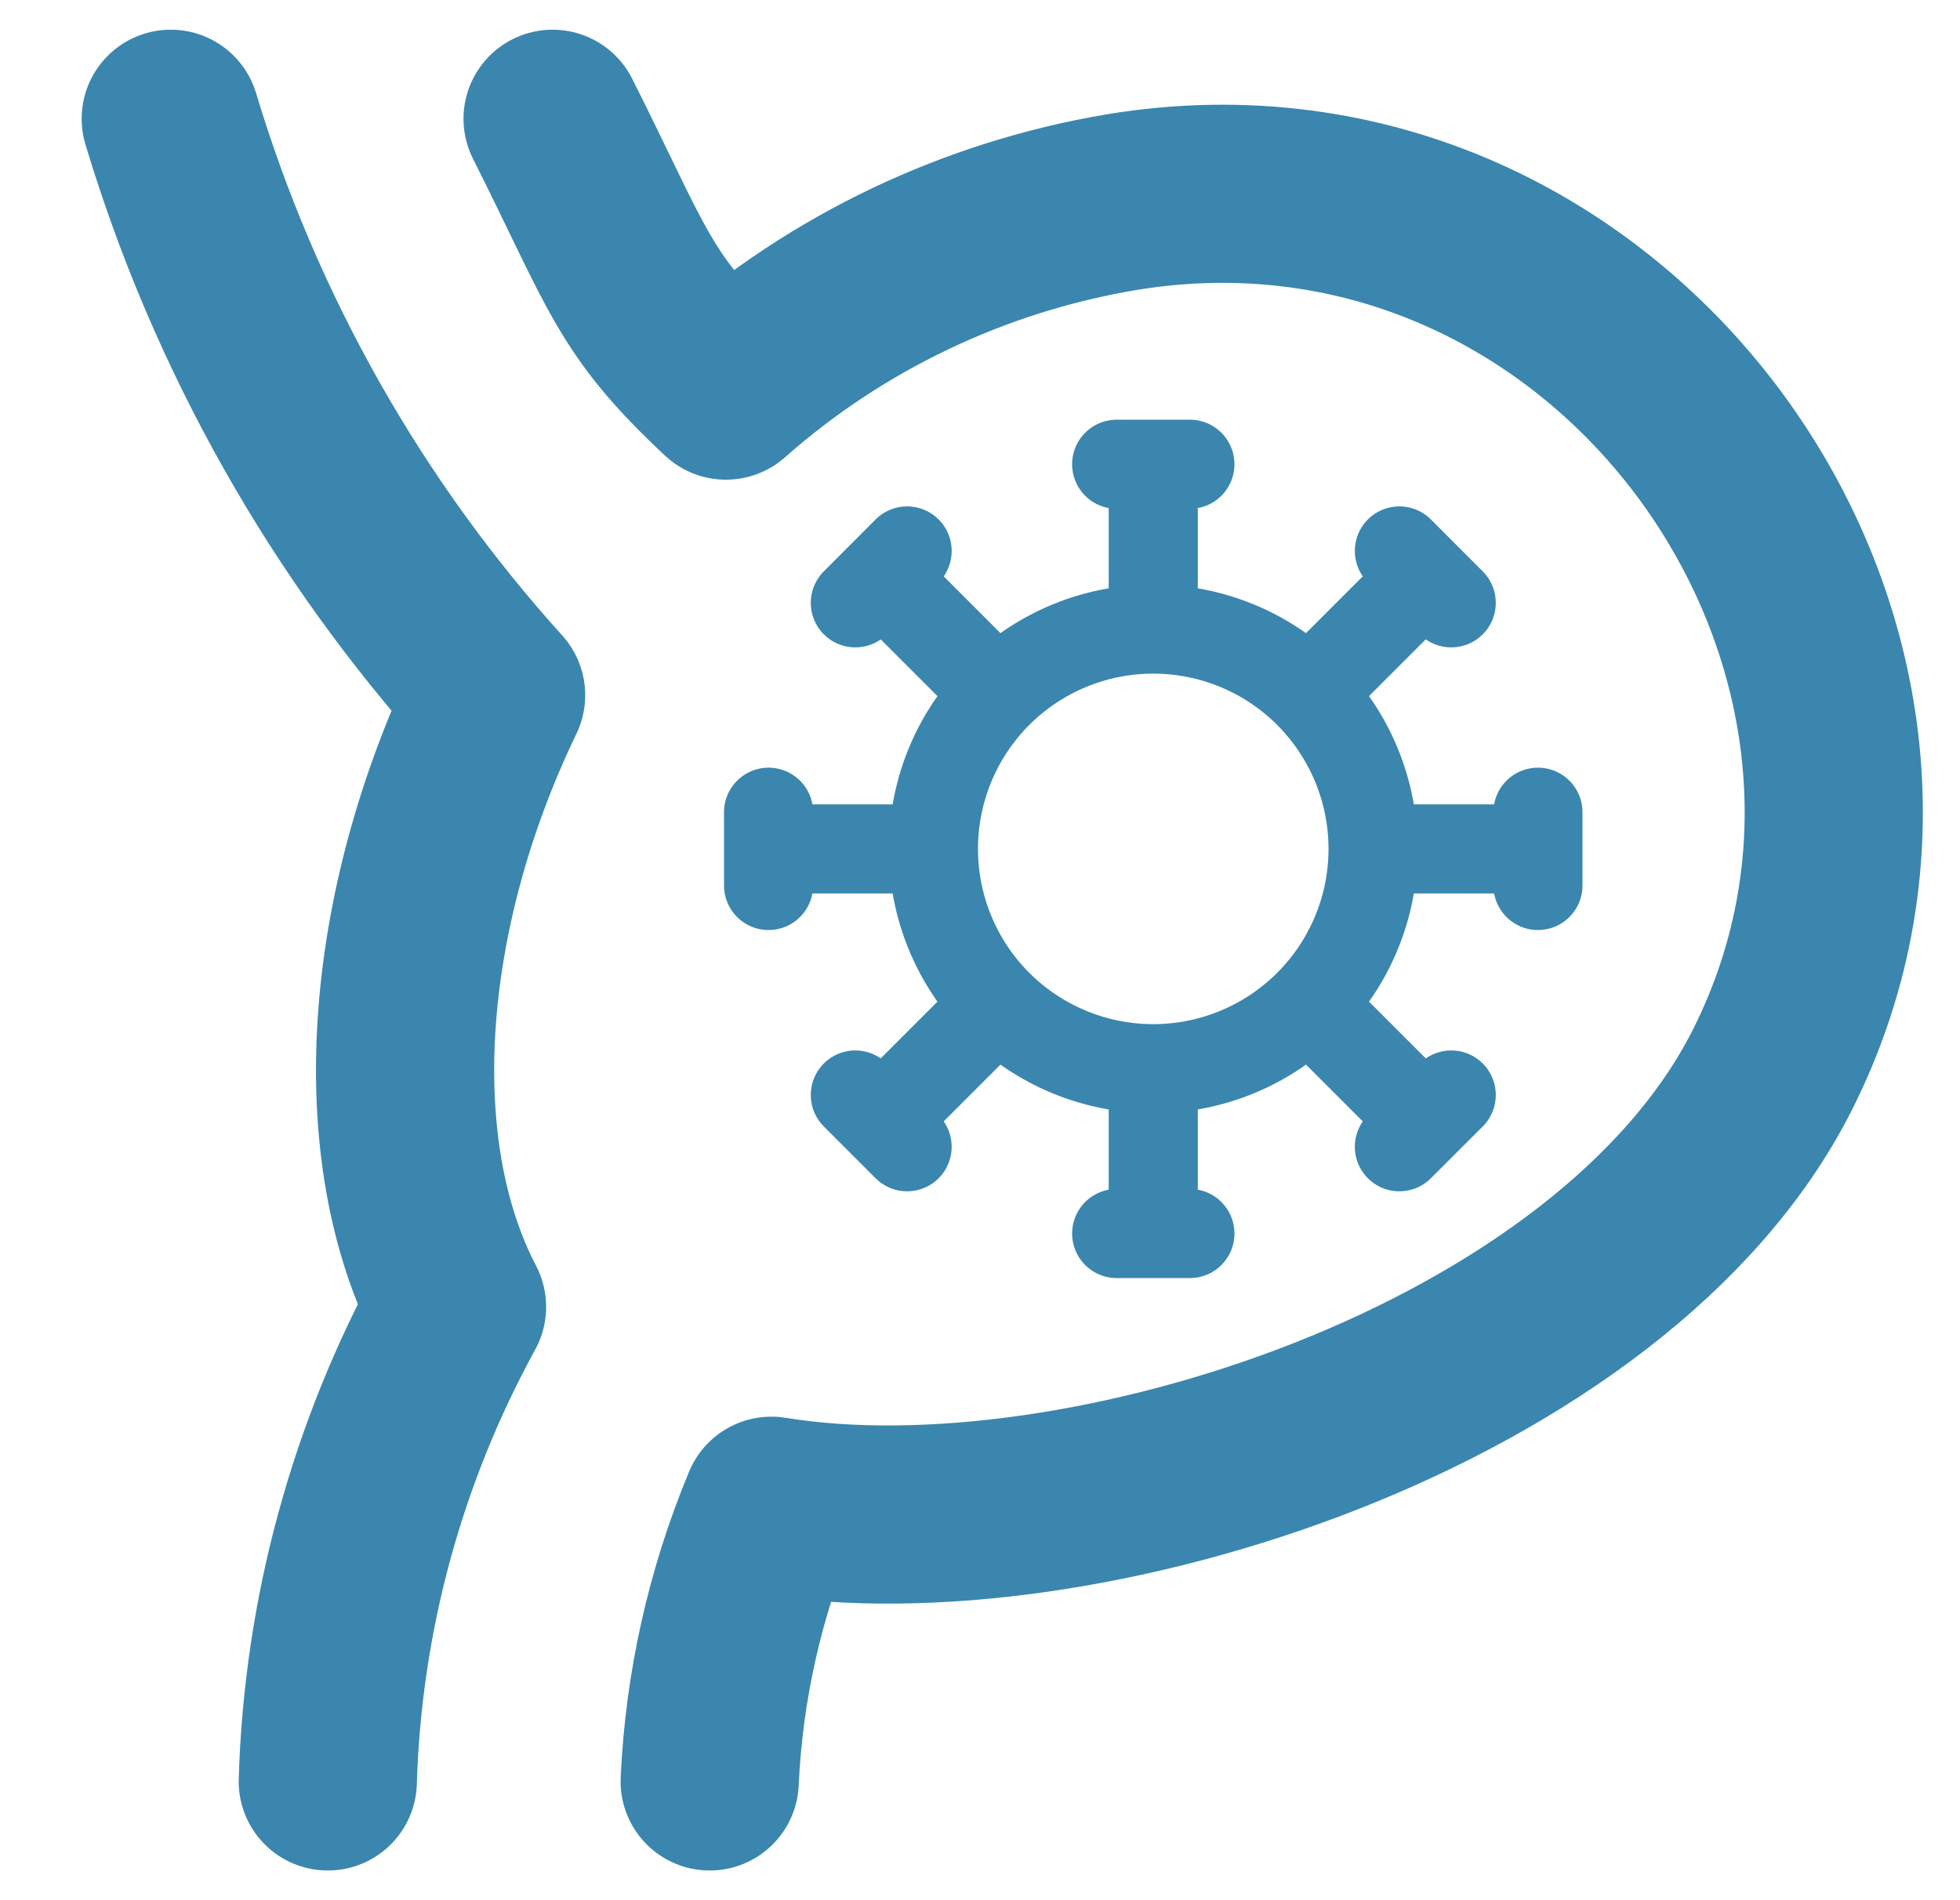<svg width="33" height="32" viewBox="0 0 33 32" fill="none" xmlns="http://www.w3.org/2000/svg">
    <g clip-path="url(#clip0_10948_89102)">
        <path
            d="M19.417 17.997C20.398 17.997 21.34 17.607 22.034 16.913M19.417 17.997C18.435 17.997 17.494 17.607 16.799 16.913M19.417 17.997V20.773M22.034 16.913C22.728 16.219 23.118 15.277 23.118 14.296M22.034 16.913L23.997 18.876M23.118 14.296C23.118 13.314 22.728 12.373 22.034 11.678M23.118 14.296H25.894M22.034 11.678C21.34 10.984 20.398 10.594 19.417 10.594M22.034 11.678L23.997 9.714M19.417 10.594C18.435 10.594 17.494 10.984 16.799 11.678M19.417 10.594V7.818M16.799 11.678C16.105 12.373 15.716 13.314 15.716 14.296M16.799 11.678L14.837 9.714M15.716 14.296C15.716 15.277 16.105 16.219 16.799 16.913M15.716 14.296H12.94M16.799 16.913L14.837 18.876M18.801 7.818H20.034M23.561 9.278L24.434 10.152M25.894 13.678V14.912M24.434 18.44L23.561 19.312M20.034 20.773H18.801M15.273 19.312L14.401 18.44M12.94 14.912V13.678M14.401 10.152L15.273 9.278"
            stroke="#3A86AE" stroke-width="1.5" stroke-linecap="round" stroke-linejoin="round" />
        <path
            d="M11.949 30C12.021 28.404 12.373 26.834 12.988 25.357C18.181 26.209 27.148 23.347 29.837 18.025C33.435 10.898 27.165 2.039 18.886 3.404C16.407 3.82 14.097 4.92 12.222 6.578C10.651 5.109 10.587 4.551 9.304 2M2.875 2C3.956 5.595 5.827 8.91 8.353 11.707C6.597 15.353 6.312 19.36 7.695 22.008C6.347 24.467 5.602 27.204 5.519 30"
            stroke="#3A86AE" stroke-width="3" stroke-linecap="round" stroke-linejoin="round" />
    </g>
    <defs>
        <clipPath id="clip0_10948_89102">
            <rect width="32" height="32" fill="white" transform="translate(0.875)" />
        </clipPath>
    </defs>
</svg>

